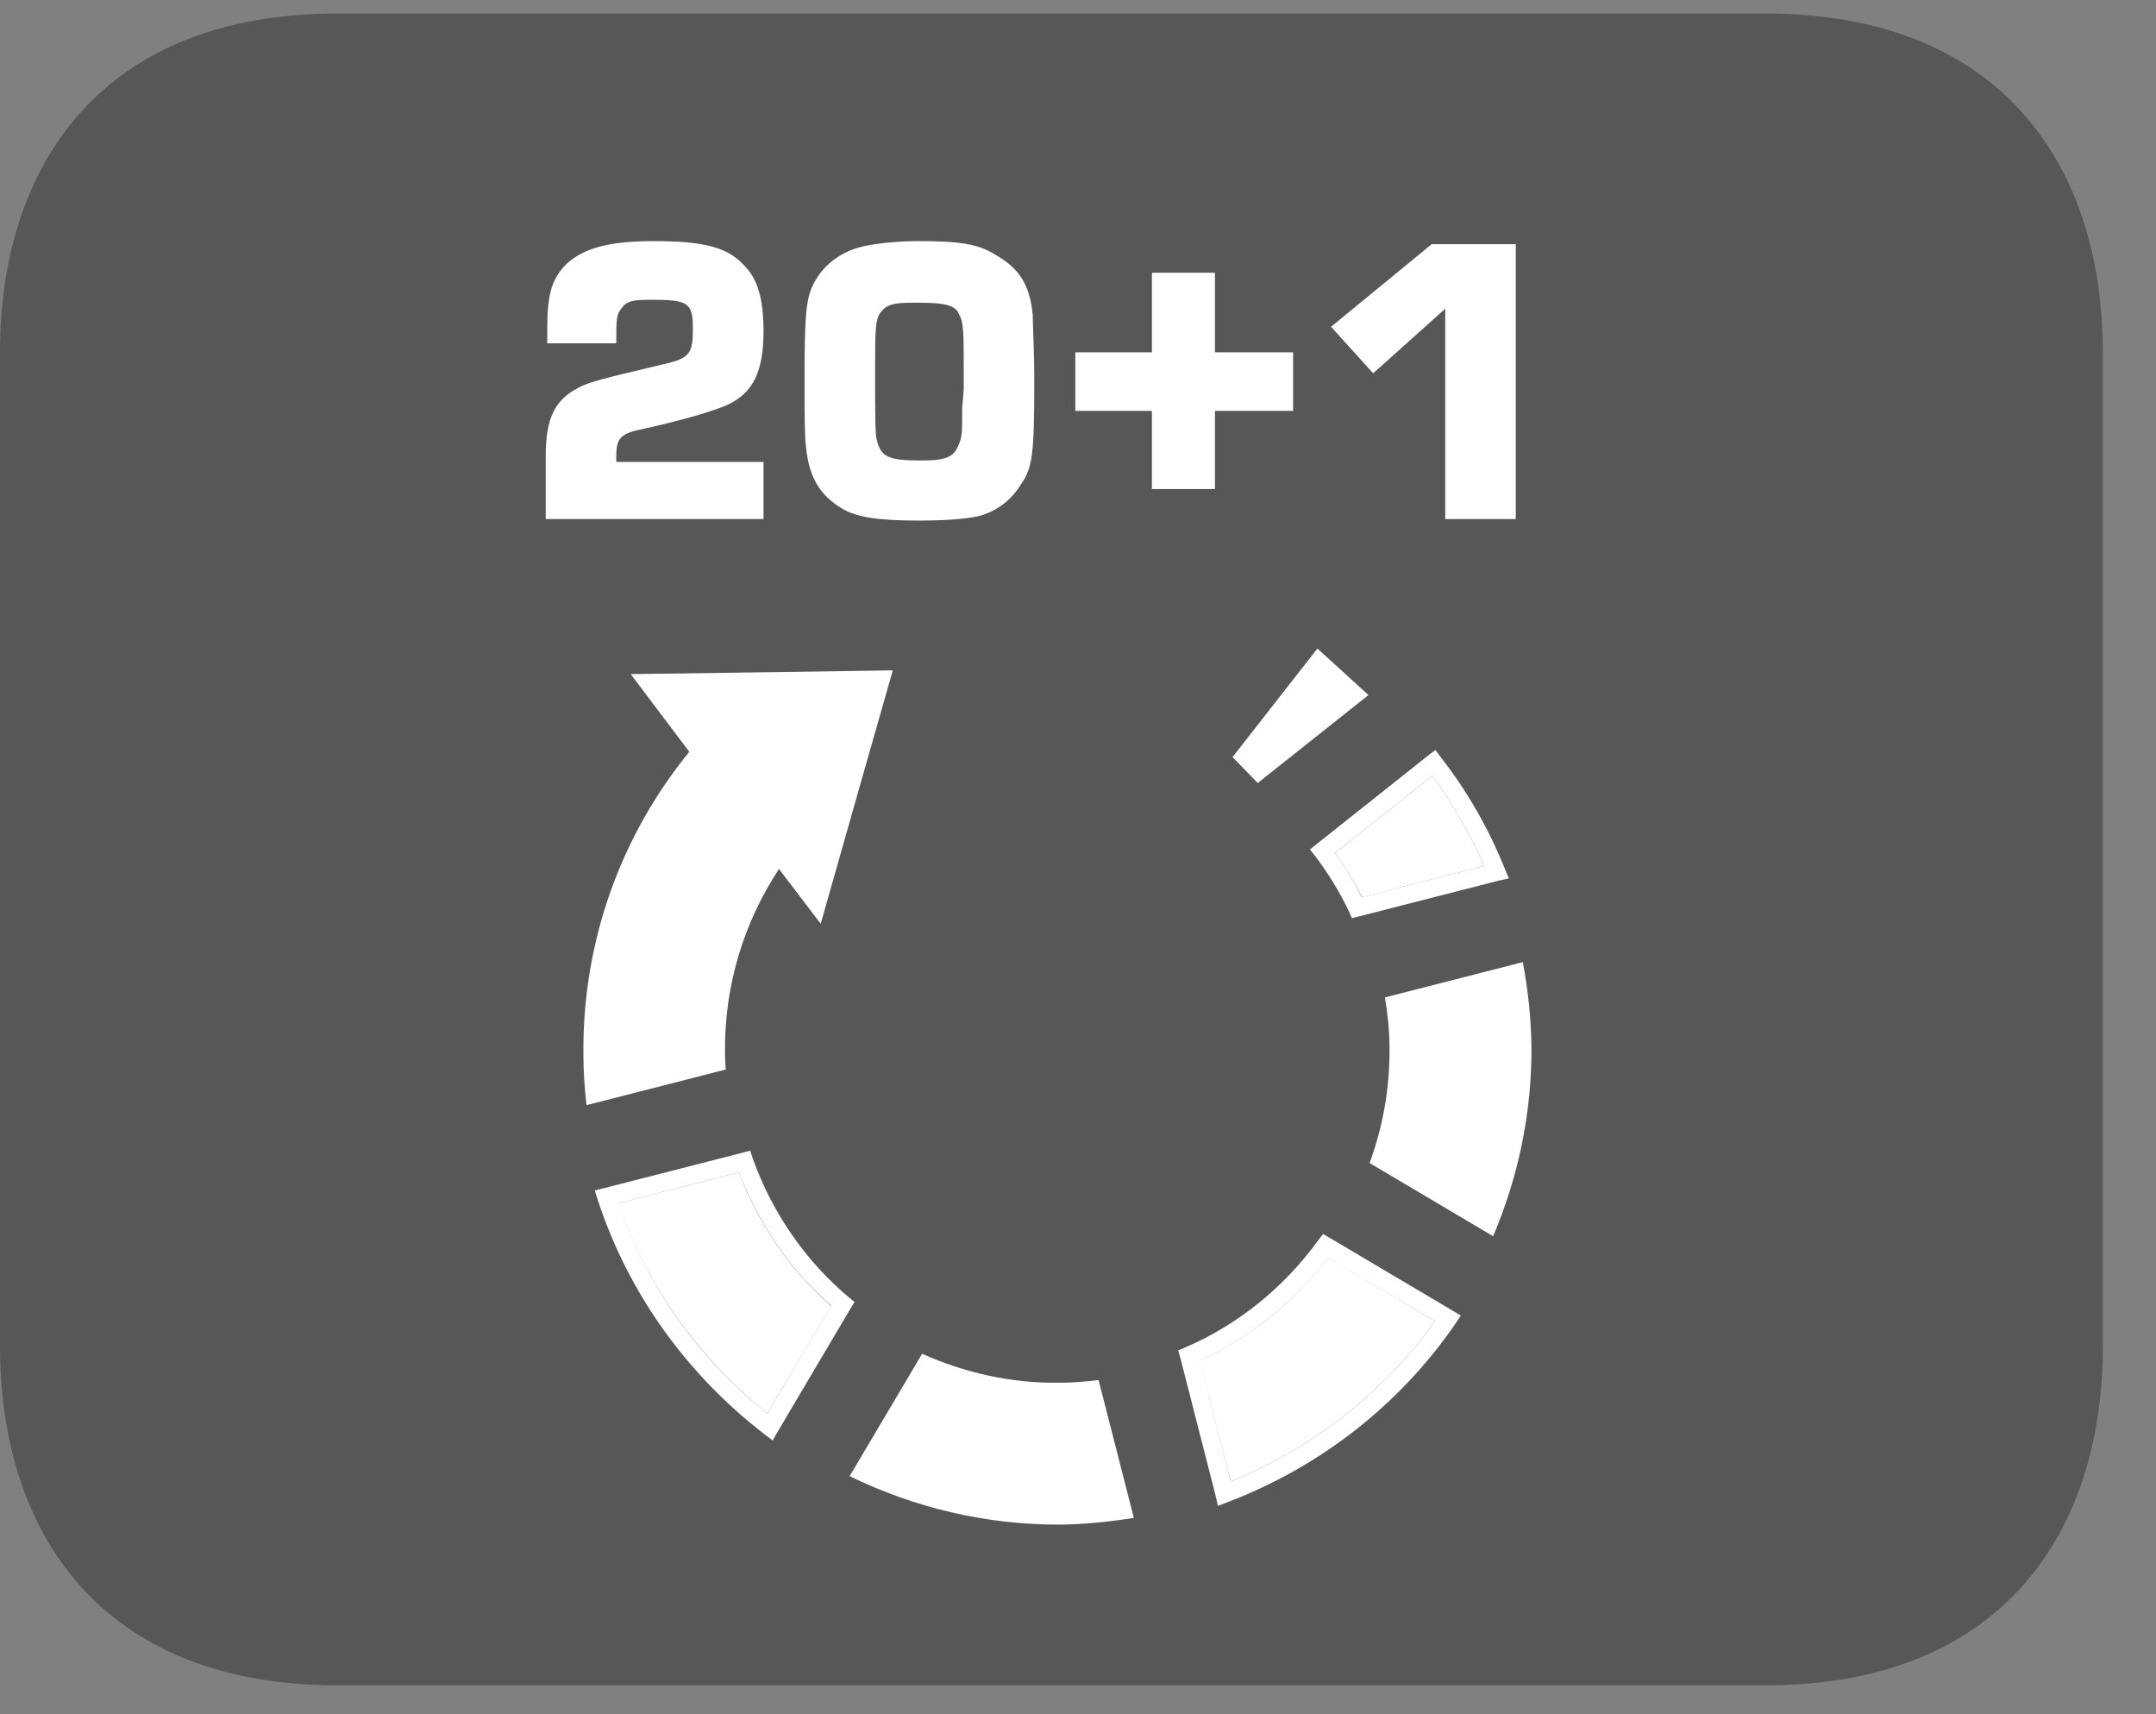 <?xml version="1.0" encoding="UTF-8"?>
<svg xmlns="http://www.w3.org/2000/svg" xmlns:xlink="http://www.w3.org/1999/xlink" width="22.432pt" height="17.833pt" viewBox="0 0 22.432 17.833" version="1.2">
<rect x="0" y="0" width="22.432" height="17.833" fill="#808080" stroke="none"/>
<defs>
<g>
<symbol overflow="visible" id="glyph0-0">
<path style="stroke:none;" d=""/>
</symbol>
<symbol overflow="visible" id="glyph0-1">
<path style="stroke:none;" d="M 2.516 -0.594 L 0.984 -0.594 L 0.984 -0.656 C 0.984 -0.844 1.031 -0.891 1.266 -0.938 C 1.688 -1.031 2 -1.125 2.141 -1.188 C 2.406 -1.312 2.516 -1.531 2.516 -1.953 C 2.516 -2.297 2.453 -2.5 2.312 -2.641 C 2.141 -2.828 1.891 -2.891 1.375 -2.891 C 0.891 -2.891 0.641 -2.812 0.469 -2.656 C 0.312 -2.5 0.266 -2.344 0.266 -1.969 C 0.266 -1.969 0.266 -1.875 0.266 -1.828 L 0.984 -1.828 C 0.984 -2.094 0.984 -2.125 1.047 -2.203 C 1.094 -2.266 1.156 -2.281 1.344 -2.281 C 1.734 -2.281 1.781 -2.25 1.781 -1.984 C 1.781 -1.719 1.75 -1.672 1.469 -1.609 C 0.812 -1.453 0.688 -1.422 0.578 -1.359 C 0.344 -1.234 0.25 -1.047 0.25 -0.656 L 0.25 0 L 2.516 0 Z M 2.516 -0.594 "/>
</symbol>
<symbol overflow="visible" id="glyph0-2">
<path style="stroke:none;" d="M 1.375 -2.891 C 1.125 -2.891 0.875 -2.859 0.766 -2.828 C 0.578 -2.781 0.406 -2.656 0.312 -2.5 C 0.203 -2.328 0.188 -2.172 0.188 -1.438 C 0.188 -1.078 0.188 -0.875 0.203 -0.75 C 0.234 -0.438 0.344 -0.25 0.578 -0.109 C 0.734 -0.016 0.969 0.016 1.375 0.016 C 1.641 0.016 1.875 0 2 -0.031 C 2.188 -0.078 2.344 -0.203 2.438 -0.359 C 2.562 -0.531 2.578 -0.688 2.578 -1.438 C 2.578 -1.781 2.562 -2 2.562 -2.125 C 2.531 -2.438 2.422 -2.609 2.172 -2.75 C 2 -2.859 1.812 -2.891 1.375 -2.891 Z M 1.828 -1.156 C 1.828 -0.891 1.828 -0.844 1.781 -0.75 C 1.734 -0.641 1.641 -0.609 1.406 -0.609 C 1.062 -0.609 0.984 -0.641 0.938 -0.828 C 0.922 -0.875 0.922 -1.156 0.922 -1.516 C 0.922 -1.984 0.922 -2.078 0.984 -2.156 C 1.047 -2.234 1.125 -2.25 1.312 -2.25 L 1.391 -2.25 C 1.656 -2.25 1.766 -2.219 1.797 -2.125 C 1.844 -2.047 1.844 -1.953 1.844 -1.484 L 1.844 -1.344 Z M 1.828 -1.156 "/>
</symbol>
<symbol overflow="visible" id="glyph0-3">
<path style="stroke:none;" d="M 1.047 -0.312 L 1.703 -0.312 L 1.703 -1.125 L 2.516 -1.125 L 2.516 -1.734 L 1.703 -1.734 L 1.703 -2.562 L 1.047 -2.562 L 1.047 -1.734 L 0.25 -1.734 L 0.25 -1.125 L 1.047 -1.125 Z M 1.047 -0.312 "/>
</symbol>
<symbol overflow="visible" id="glyph0-4">
<path style="stroke:none;" d="M 2.078 -2.859 L 1.203 -2.859 L 0.156 -2 L 0.594 -1.516 L 1.344 -2.188 L 1.344 0 L 2.078 0 Z M 2.078 -2.859 "/>
</symbol>
</g>
<clipPath id="clip1">
  <path d="M 0 0.141 L 21.879 0.141 L 21.879 17.531 L 0 17.531 Z M 0 0.141 "/>
</clipPath>
</defs>
<g id="surface1">
<g clip-path="url(#clip1)" clip-rule="nonzero">
<path style=" stroke:none;fill-rule:evenodd;fill:rgb(34.117%,34.117%,33.725%);fill-opacity:1;" d="M 21.879 14 C 21.879 15.949 20.82 17.531 18.367 17.531 L 3.512 17.531 C 1.055 17.531 0 15.949 0 14 L 0 3.668 C 0 1.719 1.055 0.141 3.512 0.141 L 18.367 0.141 C 20.82 0.141 21.879 1.719 21.879 3.668 Z M 21.879 14 "/>
</g>
<path style=" stroke:none;fill-rule:evenodd;fill:rgb(100%,100%,100%);fill-opacity:1;" d="M 12.77 15.625 L 12.738 15.539 Z M 12.77 15.625 "/>
<path style=" stroke:none;fill-rule:evenodd;fill:rgb(100%,100%,100%);fill-opacity:1;" d="M 8.648 13.586 L 7.984 14.703 C 7.281 14.141 6.734 13.387 6.43 12.516 L 7.688 12.195 C 7.891 12.734 8.223 13.211 8.648 13.586 "/>
<path style=" stroke:none;fill-rule:evenodd;fill:rgb(100%,100%,100%);fill-opacity:1;" d="M 8.012 14.844 L 7.953 14.918 Z M 6.285 12.359 L 6.309 12.449 Z M 7.688 12.195 L 6.434 12.516 C 6.734 13.387 7.277 14.141 7.984 14.703 L 8.648 13.582 C 8.223 13.211 7.895 12.734 7.688 12.195 M 7.832 12.051 C 8.035 12.617 8.379 13.113 8.828 13.492 L 8.891 13.543 L 8.848 13.613 L 8.77 13.566 L 8.848 13.613 L 8.09 14.895 L 8.039 14.984 L 7.953 14.918 C 7.156 14.305 6.539 13.461 6.219 12.48 L 6.188 12.383 L 6.285 12.359 L 7.719 11.992 L 7.746 12.082 L 7.719 11.992 L 7.805 11.969 Z M 7.832 12.051 "/>
<path style=" stroke:none;fill-rule:evenodd;fill:rgb(100%,100%,100%);fill-opacity:1;" d="M 11.027 14.383 C 11.164 14.383 11.297 14.371 11.43 14.355 L 11.797 15.789 C 11.551 15.828 11.297 15.855 11.039 15.859 C 10.25 15.863 9.508 15.68 8.84 15.355 L 9.594 14.082 C 10.031 14.277 10.516 14.391 11.027 14.383 "/>
<path style=" stroke:none;fill-rule:evenodd;fill:rgb(100%,100%,100%);fill-opacity:1;" d="M 15.934 10.891 C 15.938 11.586 15.793 12.254 15.535 12.859 L 14.25 12.098 L 15.535 12.859 L 14.25 12.098 C 14.387 11.723 14.461 11.324 14.457 10.898 C 14.457 10.723 14.438 10.547 14.41 10.375 L 15.844 10.008 C 15.898 10.293 15.93 10.59 15.934 10.891 "/>
<path style=" stroke:none;fill-rule:evenodd;fill:rgb(100%,100%,100%);fill-opacity:1;" d="M 13.762 8.852 Z M 15.441 9.008 L 14.172 9.332 C 14.09 9.172 13.996 9.016 13.891 8.871 L 14.902 8.07 C 15.113 8.359 15.297 8.672 15.441 9.008 "/>
<path style=" stroke:none;fill-rule:evenodd;fill:rgb(100%,100%,100%);fill-opacity:1;" d="M 14.902 8.07 C 15.113 8.359 15.297 8.672 15.441 9.008 L 14.168 9.332 C 14.09 9.172 13.996 9.016 13.891 8.871 Z M 14.918 7.938 L 14.859 7.859 L 13.703 8.777 L 13.629 8.836 L 13.688 8.91 L 13.762 8.852 L 13.703 8.777 L 13.762 8.852 L 13.688 8.91 C 13.82 9.086 13.938 9.277 14.035 9.48 L 14.066 9.551 L 14.145 9.531 L 15.594 9.16 L 15.699 9.137 L 15.656 9.035 C 15.488 8.617 15.266 8.23 14.992 7.879 Z M 14.992 7.879 L 14.918 7.938 L 14.859 7.859 L 14.934 7.801 Z M 14.992 7.879 "/>
<path style=" stroke:none;fill-rule:evenodd;fill:rgb(100%,100%,100%);fill-opacity:1;" d="M 14.93 13.742 C 14.398 14.484 13.66 15.062 12.805 15.41 L 12.48 14.156 C 13.012 13.91 13.469 13.539 13.816 13.082 Z M 13.793 12.961 Z M 13.793 12.961 "/>
<path style=" stroke:none;fill-rule:evenodd;fill:rgb(100%,100%,100%);fill-opacity:1;" d="M 12.738 15.535 L 12.773 15.625 Z M 13.816 13.086 L 14.93 13.742 C 14.398 14.484 13.66 15.062 12.805 15.41 L 12.484 14.156 C 13.012 13.91 13.469 13.539 13.816 13.086 M 15.113 13.633 L 13.84 12.879 L 13.793 12.961 L 13.715 12.902 C 13.363 13.387 12.887 13.777 12.332 14.016 L 12.258 14.047 L 12.281 14.125 L 12.371 14.102 L 12.281 14.125 L 12.648 15.559 L 12.672 15.664 L 12.773 15.625 C 13.738 15.258 14.566 14.609 15.145 13.766 L 15.066 13.715 L 15.145 13.766 L 15.199 13.684 Z M 13.84 12.879 L 13.793 12.961 L 13.715 12.902 L 13.766 12.836 Z M 13.84 12.879 "/>
<path style=" stroke:none;fill-rule:evenodd;fill:rgb(100%,100%,100%);fill-opacity:1;" d="M 8.957 8.137 L 8.539 9.609 L 8.105 9.039 C 7.742 9.59 7.535 10.246 7.543 10.953 C 7.543 11.012 7.547 11.066 7.551 11.125 L 6.102 11.496 C 6.082 11.32 6.07 11.145 6.07 10.965 C 6.059 9.773 6.473 8.676 7.172 7.82 L 6.562 7.012 L 8.027 6.992 L 9.289 6.973 Z M 8.957 8.137 "/>
<path style=" stroke:none;fill-rule:evenodd;fill:rgb(100%,100%,100%);fill-opacity:1;" d="M 14.238 7.23 L 13.086 8.145 L 12.824 7.875 L 13.707 6.746 Z M 14.238 7.23 "/>
<path style=" stroke:none;fill-rule:evenodd;fill:rgb(100%,100%,100%);fill-opacity:1;" d="M 15.535 12.859 L 14.25 12.098 Z M 15.535 12.859 "/>
<g style="fill:rgb(100%,100%,100%);fill-opacity:1;">
  <use xlink:href="#glyph0-1" x="5.428" y="5.399"/>
  <use xlink:href="#glyph0-2" x="8.183" y="5.399"/>
  <use xlink:href="#glyph0-3" x="10.938" y="5.399"/>
  <use xlink:href="#glyph0-4" x="13.693" y="5.399"/>
</g>
</g>
</svg>
